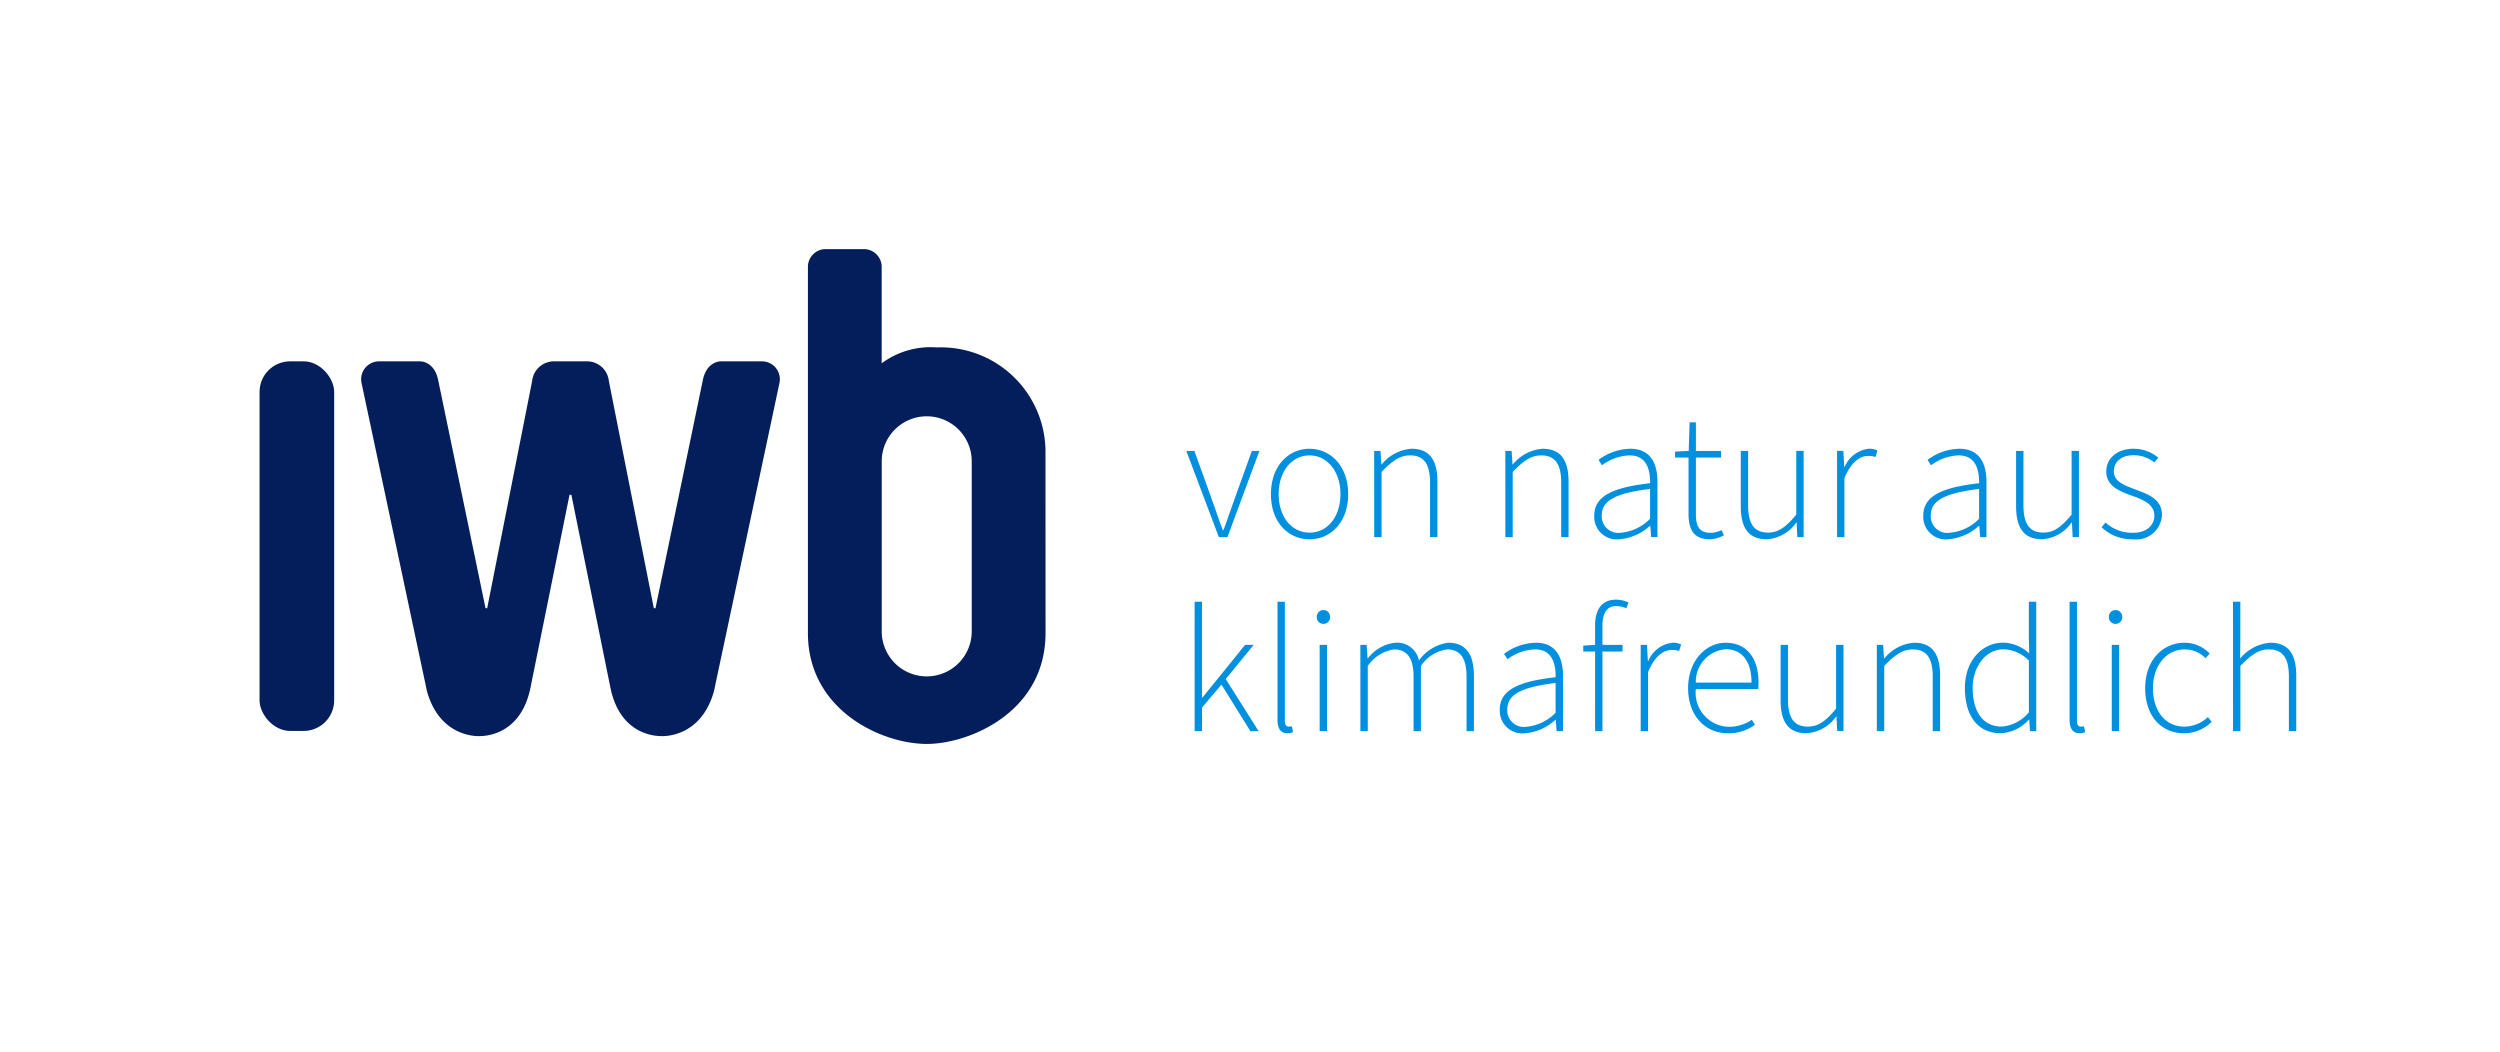 <svg xmlns="http://www.w3.org/2000/svg" xmlns:xlink="http://www.w3.org/1999/xlink" width="183" height="77" viewBox="0 0 183 77">
  <defs>
    <clipPath id="clip-path">
      <rect id="Rechteck_135" data-name="Rechteck 135" width="149.085" height="36.226" fill="none"/>
    </clipPath>
  </defs>
  <g id="iwb" transform="translate(-280 -274)">
    <rect id="Rechteck_23" data-name="Rechteck 23" width="183" height="77" transform="translate(280 274)" fill="#fff"/>
    <g id="Gruppe_207" data-name="Gruppe 207" transform="translate(299 292.235)">
      <g id="Gruppe_206" data-name="Gruppe 206" transform="translate(0 0)" clip-path="url(#clip-path)">
        <rect id="Rechteck_134" data-name="Rechteck 134" width="5.462" height="27.056" rx="2.24" transform="translate(0 8.214)" fill="#031e5b"/>
        <path id="Pfad_1759" data-name="Pfad 1759" d="M86.609,14.707a7.661,7.661,0,0,0-7.95-7.51A6,6,0,0,0,74.618,8.36V1.3a1.3,1.3,0,0,0-1.3-1.3h-2.8a1.3,1.3,0,0,0-1.3,1.3v26.8c0,5.663,5.406,8.121,8.7,8.121h0c3.1,0,8.695-2.315,8.695-8.121Zm-5.4,13.218a3.294,3.294,0,1,1-6.587,0V15.475a3.294,3.294,0,0,1,6.587,0Z" transform="translate(-29.079 0)" fill="#031e5b"/>
        <path id="Pfad_1760" data-name="Pfad 1760" d="M29.3,14.167a1.608,1.608,0,0,1,1.664,1.443l3.291,16.627h.121l3.458-16.654c.231-1.242,1.052-1.417,1.334-1.417h3a1.311,1.311,0,0,1,1.286,1.574L38.658,38.309c-.962,3.457-3.787,3.29-3.839,3.29-.956,0-3.125-.452-3.748-3.578L28.22,23.937h-.135L25.233,38.021c-.623,3.126-2.791,3.578-3.748,3.578-.031,0-2.876.167-3.837-3.29L12.858,15.74a1.311,1.311,0,0,1,1.286-1.574h3c.282,0,1.1.175,1.334,1.417l3.458,16.654h.121l3.29-16.627a1.607,1.607,0,0,1,1.663-1.443Z" transform="translate(-5.395 -5.951)" fill="#031e5b"/>
        <path id="Pfad_1761" data-name="Pfad 1761" d="M194.047,53.871h.539V49.1c.776-.8,1.329-1.21,2.09-1.21,1.026,0,1.46.658,1.46,2v3.983h.538V49.821c0-1.63-.6-2.419-1.905-2.419a3.169,3.169,0,0,0-2.2,1.157l.013-1.393V44.4h-.539Zm-3.576.158a2.841,2.841,0,0,0,2.012-.842l-.277-.342a2.548,2.548,0,0,1-1.708.7c-1.395,0-2.314-1.13-2.314-2.814s1.012-2.84,2.314-2.84a2.108,2.108,0,0,1,1.538.644l.3-.342a2.521,2.521,0,0,0-1.854-.789c-1.525,0-2.865,1.222-2.865,3.326s1.235,3.3,2.852,3.3m-5.022-8.007a.488.488,0,0,0,.487-.526.487.487,0,1,0-.974,0,.488.488,0,0,0,.487.526m-.276,7.849h.539V47.56h-.539Zm-2.353.158a.81.81,0,0,0,.408-.093l-.093-.42a.742.742,0,0,1-.21.026c-.184,0-.3-.106-.3-.407V44.4h-.539v8.651c0,.671.263.974.735.974m-5.731-.487c-1.353,0-2.1-1.117-2.1-2.814,0-1.591.973-2.84,2.249-2.84a2.664,2.664,0,0,1,1.866.829V52.49a2.844,2.844,0,0,1-2.011,1.052m-.066.487a2.946,2.946,0,0,0,2.064-.986h.04l.052.828h.459V44.4H179.1v2.616l.027,1.17a2.867,2.867,0,0,0-1.907-.789c-1.512,0-2.8,1.288-2.8,3.326,0,2.13,1.026,3.3,2.6,3.3m-9.045-.158h.539V49.1c.775-.8,1.329-1.21,2.091-1.21,1.025,0,1.46.658,1.46,2v3.983h.539V49.821c0-1.63-.6-2.419-1.907-2.419a3.1,3.1,0,0,0-2.17,1.144H168.5l-.066-.986h-.461Zm-5.139.158a2.842,2.842,0,0,0,2.156-1.224h.026l.053,1.065h.46V47.56h-.539v4.666c-.75.908-1.3,1.315-2.065,1.315-1.025,0-1.459-.644-1.459-2V47.56h-.539V51.61c0,1.63.6,2.419,1.907,2.419m-8.112-3.708a2.381,2.381,0,0,1,2.182-2.445c1.145,0,1.893.815,1.893,2.445Zm2.34,3.708a3.272,3.272,0,0,0,1.985-.618l-.224-.368a2.993,2.993,0,0,1-1.708.513,2.489,2.489,0,0,1-2.393-2.761h4.561a2.9,2.9,0,0,0,.027-.474c0-1.867-.921-2.918-2.406-2.918-1.407,0-2.748,1.262-2.748,3.326s1.3,3.3,2.906,3.3m-6.376-.158h.539V49.558c.487-1.2,1.157-1.63,1.736-1.63a1.608,1.608,0,0,1,.539.079l.144-.474a1.247,1.247,0,0,0-.618-.132,2.181,2.181,0,0,0-1.788,1.341h-.027l-.066-1.183h-.46Zm-3.339,0h.54V48.047h1.472V47.56h-1.472V46.166c0-.92.315-1.446,1-1.446a2.023,2.023,0,0,1,.75.157l.157-.42a2.173,2.173,0,0,0-.907-.21c-.972,0-1.538.631-1.538,1.88V47.56l-.867.052v.434h.867Zm-5.061-.315a1.211,1.211,0,0,1-1.367-1.275c0-1.026.895-1.617,3.537-1.933v2.182a3.419,3.419,0,0,1-2.169,1.026m-.092.474a3.724,3.724,0,0,0,2.248-.986h.025l.066.828H145V49.821c0-1.327-.5-2.419-1.986-2.419a4.031,4.031,0,0,0-2.327.815l.25.394a3.577,3.577,0,0,1,2.025-.723c1.248,0,1.511,1.051,1.5,2.038-2.814.315-4.089.973-4.089,2.38a1.649,1.649,0,0,0,1.828,1.723m-12.03-.158h.539V49.1a2.854,2.854,0,0,1,1.919-1.21c.973,0,1.433.658,1.433,2v3.983h.539V49.1a2.778,2.778,0,0,1,1.906-1.21c.987,0,1.433.658,1.433,2v3.983h.539V49.821c0-1.63-.63-2.419-1.88-2.419a3.141,3.141,0,0,0-2.143,1.3,1.625,1.625,0,0,0-1.736-1.3,2.907,2.907,0,0,0-2,1.144h-.026l-.066-.986h-.461Zm-2.708-7.849a.488.488,0,0,0,.487-.526.486.486,0,1,0-.972,0,.488.488,0,0,0,.486.526m-.276,7.849h.54V47.56h-.54Zm-2.353.158a.808.808,0,0,0,.408-.093l-.092-.42a.748.748,0,0,1-.211.026c-.184,0-.3-.106-.3-.407V44.4h-.539v8.651c0,.671.263.974.736.974m-6.8-.158h.539V52.148L120,50.466l2.117,3.405h.6l-2.405-3.813,2.05-2.5h-.631L118.6,51.425h-.026V44.4h-.539Z" transform="translate(-49.589 -18.589)" fill="#0090df"/>
        <path id="Pfad_1762" data-name="Pfad 1762" d="M186.29,30.426a1.879,1.879,0,0,0,2.117-1.776c0-1.222-1.078-1.538-2.077-1.919-.763-.289-1.446-.565-1.446-1.288,0-.592.447-1.17,1.446-1.17a2.365,2.365,0,0,1,1.512.526l.3-.342a2.8,2.8,0,0,0-1.788-.658c-1.315,0-2.024.775-2.024,1.669,0,1.078,1,1.46,1.972,1.8.736.263,1.551.618,1.551,1.42,0,.671-.526,1.262-1.538,1.262a2.871,2.871,0,0,1-2.038-.75l-.289.342a3.161,3.161,0,0,0,2.3.881m-6.652,0a2.843,2.843,0,0,0,2.157-1.224h.025l.053,1.065h.46v-6.31h-.538v4.666c-.75.908-1.3,1.316-2.064,1.316-1.026,0-1.46-.645-1.46-2V23.957h-.539v4.049c0,1.63.605,2.419,1.907,2.419m-6.784-.474a1.211,1.211,0,0,1-1.367-1.275c0-1.026.894-1.617,3.536-1.933v2.182a3.419,3.419,0,0,1-2.169,1.026m-.092.474a3.725,3.725,0,0,0,2.248-.986h.026l.066.828h.46V26.218c0-1.327-.5-2.419-1.985-2.419a4.031,4.031,0,0,0-2.327.815l.25.394a3.579,3.579,0,0,1,2.025-.723c1.249,0,1.511,1.051,1.5,2.038-2.813.315-4.089.973-4.089,2.38a1.649,1.649,0,0,0,1.828,1.723m-8.138-.158h.539V25.955c.487-1.2,1.157-1.63,1.736-1.63a1.6,1.6,0,0,1,.539.079l.144-.474a1.249,1.249,0,0,0-.618-.132,2.182,2.182,0,0,0-1.788,1.341h-.026l-.066-1.183h-.46Zm-5.141.158A2.842,2.842,0,0,0,161.64,29.2h.025l.053,1.065h.46v-6.31h-.539v4.666c-.75.908-1.3,1.316-2.064,1.316-1.026,0-1.459-.645-1.459-2V23.957h-.539v4.049c0,1.63.6,2.419,1.906,2.419m-4.181,0a2.294,2.294,0,0,0,1.039-.29l-.171-.381a1.834,1.834,0,0,1-.8.2c-.881,0-1.078-.552-1.078-1.367V24.444h1.84v-.487h-1.84V21.866h-.46l-.066,2.091-1,.052v.434h.986v4.1c0,1.118.341,1.881,1.551,1.881m-6.534-.474a1.211,1.211,0,0,1-1.367-1.275c0-1.026.894-1.617,3.536-1.933v2.182a3.419,3.419,0,0,1-2.169,1.026m-.092.474a3.725,3.725,0,0,0,2.248-.986h.026l.066.828h.46V26.218c0-1.327-.5-2.419-1.985-2.419a4.031,4.031,0,0,0-2.327.815l.25.394a3.581,3.581,0,0,1,2.025-.723c1.249,0,1.512,1.051,1.5,2.038-2.813.315-4.089.973-4.089,2.38a1.649,1.649,0,0,0,1.828,1.723m-8.335-.158h.539V25.495c.775-.8,1.327-1.21,2.09-1.21,1.026,0,1.46.658,1.46,2v3.983h.539V26.218c0-1.63-.605-2.419-1.907-2.419a3.1,3.1,0,0,0-2.169,1.144h-.027l-.066-.986h-.46Zm-9.6,0h.539V25.495c.776-.8,1.328-1.21,2.09-1.21,1.025,0,1.459.658,1.459,2v3.983h.539V26.218c0-1.63-.6-2.419-1.906-2.419a3.094,3.094,0,0,0-2.169,1.144h-.027l-.066-.986h-.46Zm-4.733-.328c-1.288,0-2.261-1.131-2.261-2.814s.973-2.84,2.261-2.84,2.262,1.157,2.262,2.84-.973,2.814-2.262,2.814m0,.487c1.512,0,2.827-1.21,2.827-3.3s-1.315-3.326-2.827-3.326-2.826,1.222-2.826,3.326,1.315,3.3,2.826,3.3m-6.639-.158H120l2.34-6.31h-.552l-1.433,3.983c-.211.6-.434,1.249-.644,1.814h-.053c-.21-.565-.433-1.21-.644-1.814l-1.433-3.983h-.591Z" transform="translate(-49.152 -9.186)" fill="#0090df"/>
      </g>
    </g>
  </g>
</svg>
